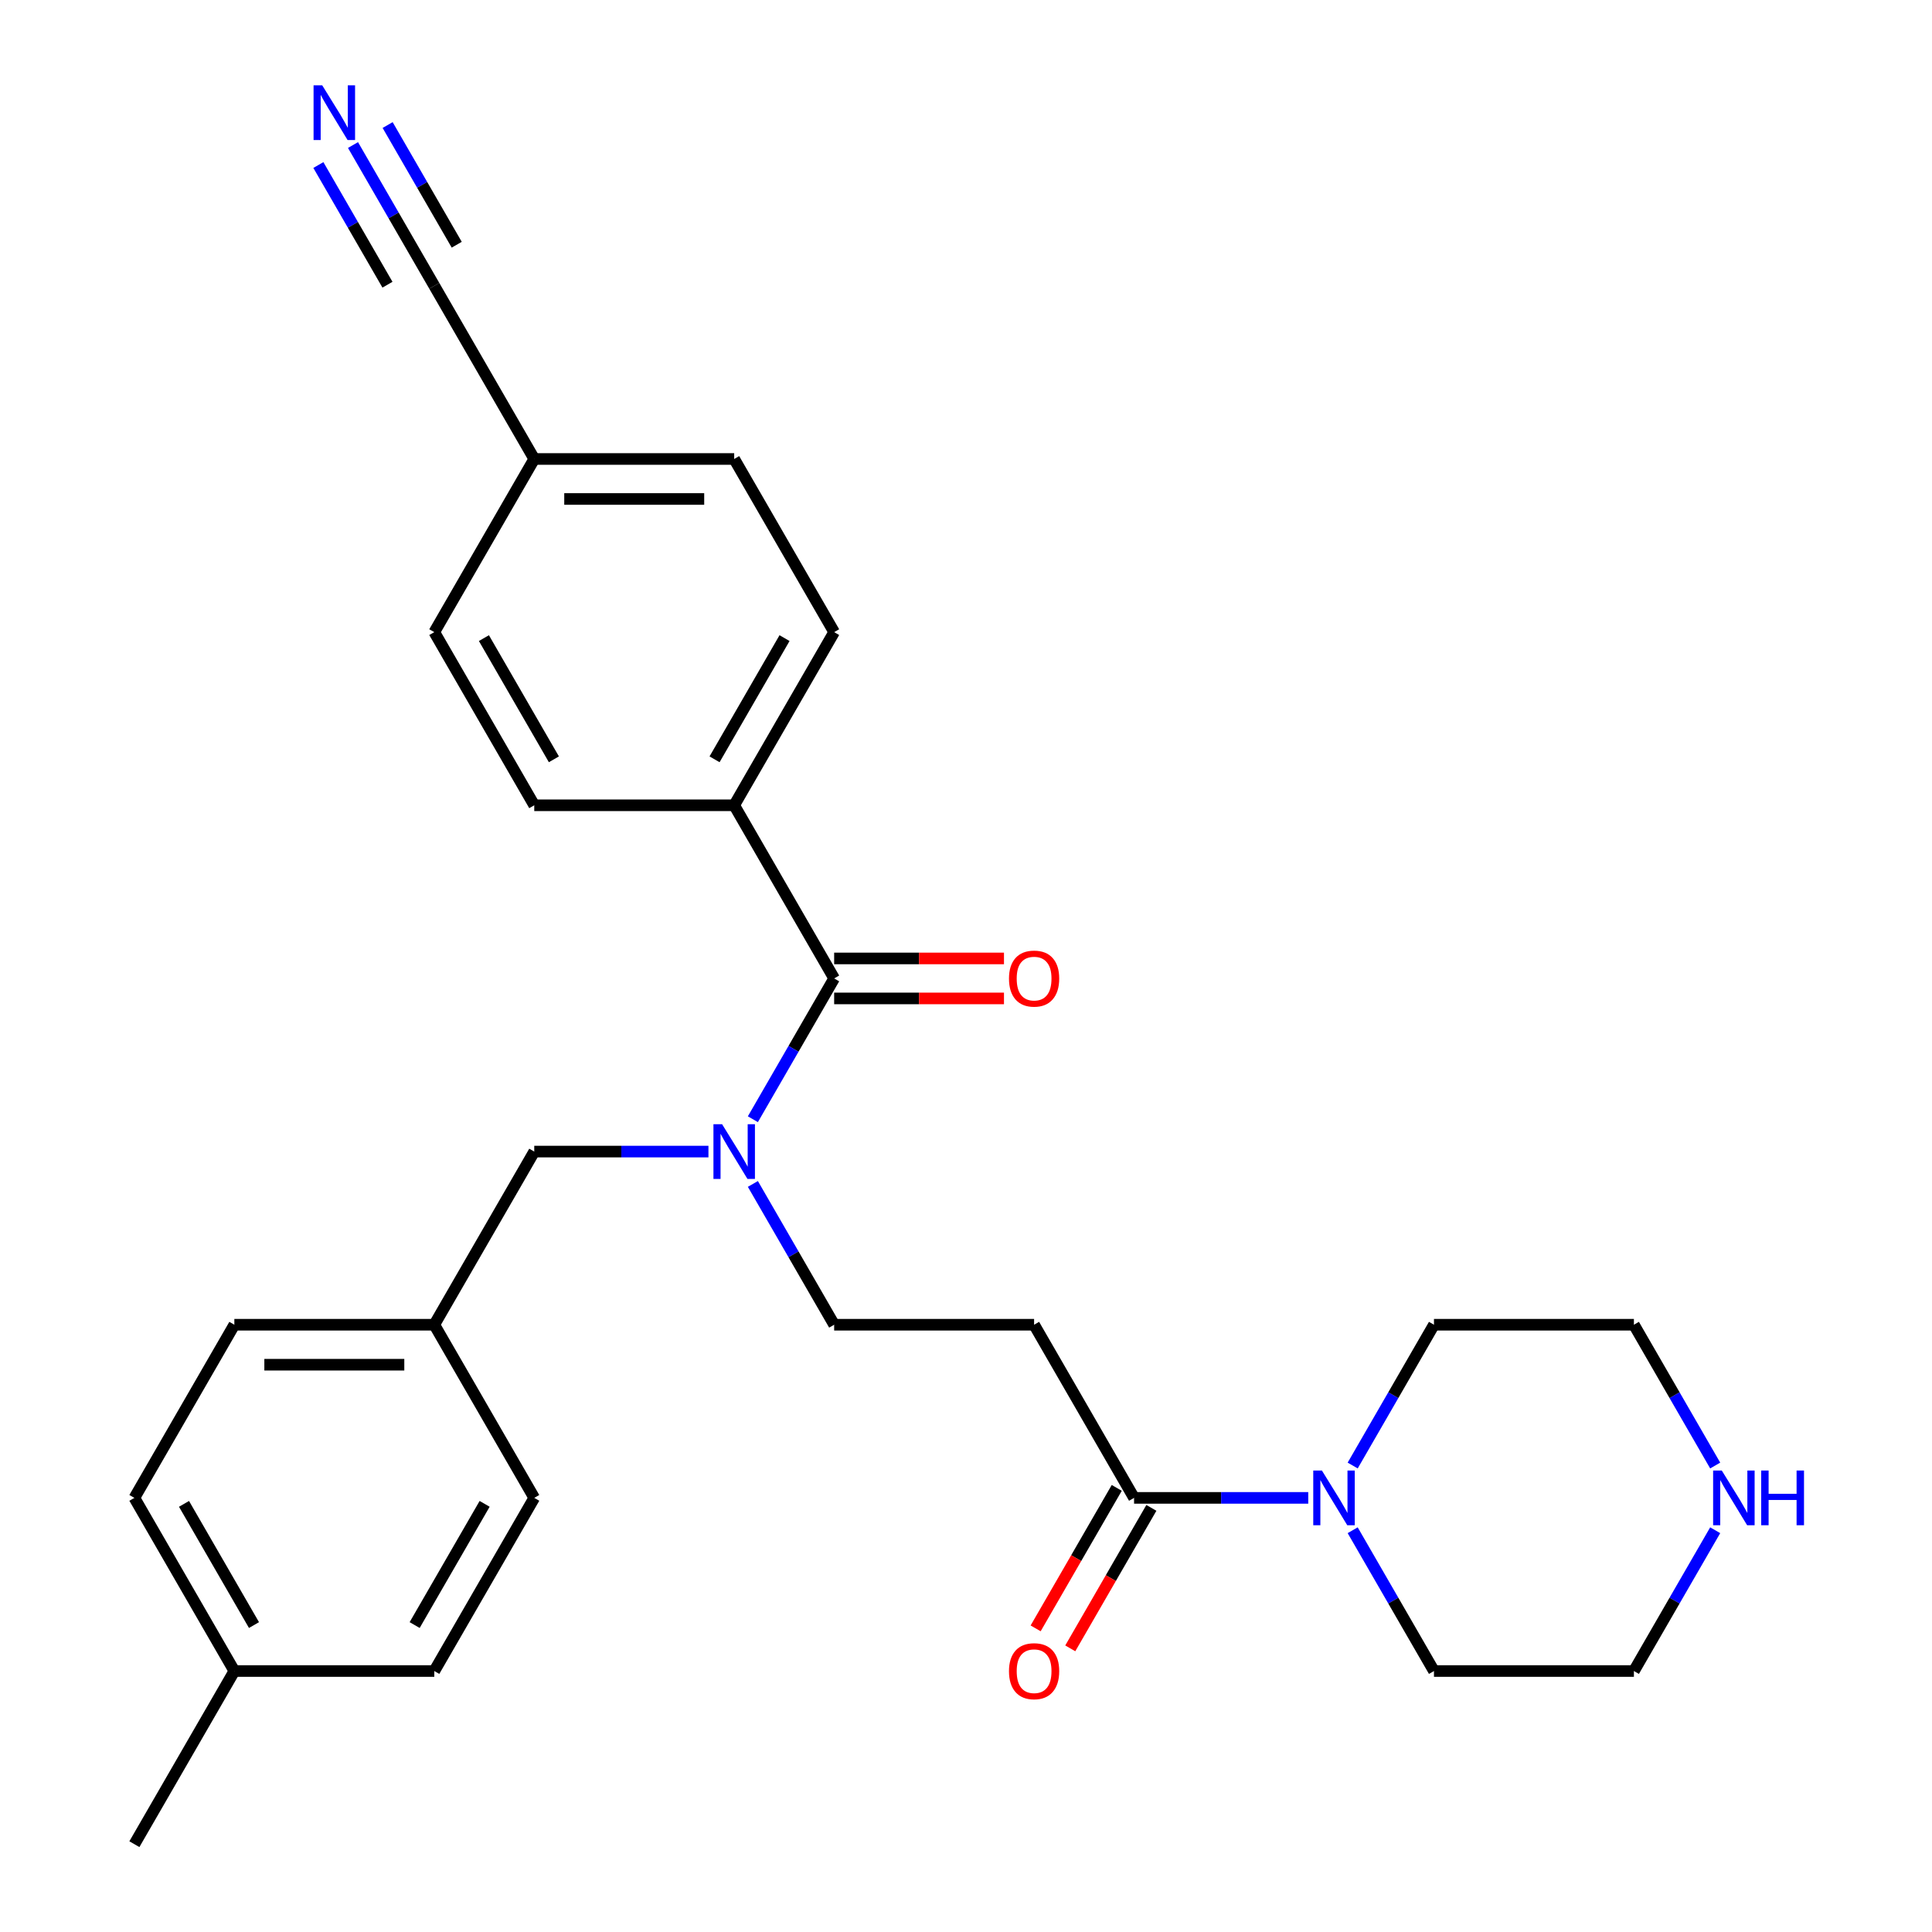 <?xml version='1.0' encoding='iso-8859-1'?>
<svg version='1.1' baseProfile='full'
              xmlns='http://www.w3.org/2000/svg'
                      xmlns:rdkit='http://www.rdkit.org/xml'
                      xmlns:xlink='http://www.w3.org/1999/xlink'
                  xml:space='preserve'
width='1000px' height='1000px' viewBox='0 0 1000 1000'>
<!-- END OF HEADER -->
<rect style='opacity:1.0;fill:#FFFFFF;stroke:none' width='1000' height='1000' x='0' y='0'> </rect>
<path class='bond-0' d='M 431.76,506.435 L 410.723,542.873' style='fill:none;fill-rule:evenodd;stroke:#000000;stroke-width:6px;stroke-linecap:butt;stroke-linejoin:miter;stroke-opacity:1' />
<path class='bond-0' d='M 410.723,542.873 L 389.686,579.31' style='fill:none;fill-rule:evenodd;stroke:#0000FF;stroke-width:6px;stroke-linecap:butt;stroke-linejoin:miter;stroke-opacity:1' />
<path class='bond-6' d='M 431.76,506.435 L 380.017,416.813' style='fill:none;fill-rule:evenodd;stroke:#000000;stroke-width:6px;stroke-linecap:butt;stroke-linejoin:miter;stroke-opacity:1' />
<path class='bond-9' d='M 431.76,516.784 L 475.71,516.784' style='fill:none;fill-rule:evenodd;stroke:#000000;stroke-width:6px;stroke-linecap:butt;stroke-linejoin:miter;stroke-opacity:1' />
<path class='bond-9' d='M 475.71,516.784 L 519.659,516.784' style='fill:none;fill-rule:evenodd;stroke:#FF0000;stroke-width:6px;stroke-linecap:butt;stroke-linejoin:miter;stroke-opacity:1' />
<path class='bond-9' d='M 431.76,496.086 L 475.71,496.086' style='fill:none;fill-rule:evenodd;stroke:#000000;stroke-width:6px;stroke-linecap:butt;stroke-linejoin:miter;stroke-opacity:1' />
<path class='bond-9' d='M 475.71,496.086 L 519.659,496.086' style='fill:none;fill-rule:evenodd;stroke:#FF0000;stroke-width:6px;stroke-linecap:butt;stroke-linejoin:miter;stroke-opacity:1' />
<path class='bond-7' d='M 389.686,612.804 L 410.723,649.242' style='fill:none;fill-rule:evenodd;stroke:#0000FF;stroke-width:6px;stroke-linecap:butt;stroke-linejoin:miter;stroke-opacity:1' />
<path class='bond-7' d='M 410.723,649.242 L 431.76,685.679' style='fill:none;fill-rule:evenodd;stroke:#000000;stroke-width:6px;stroke-linecap:butt;stroke-linejoin:miter;stroke-opacity:1' />
<path class='bond-8' d='M 366.689,596.057 L 321.61,596.057' style='fill:none;fill-rule:evenodd;stroke:#0000FF;stroke-width:6px;stroke-linecap:butt;stroke-linejoin:miter;stroke-opacity:1' />
<path class='bond-8' d='M 321.61,596.057 L 276.53,596.057' style='fill:none;fill-rule:evenodd;stroke:#000000;stroke-width:6px;stroke-linecap:butt;stroke-linejoin:miter;stroke-opacity:1' />
<path class='bond-1' d='M 586.99,775.301 L 535.247,685.679' style='fill:none;fill-rule:evenodd;stroke:#000000;stroke-width:6px;stroke-linecap:butt;stroke-linejoin:miter;stroke-opacity:1' />
<path class='bond-2' d='M 586.99,775.301 L 632.07,775.301' style='fill:none;fill-rule:evenodd;stroke:#000000;stroke-width:6px;stroke-linecap:butt;stroke-linejoin:miter;stroke-opacity:1' />
<path class='bond-2' d='M 632.07,775.301 L 677.149,775.301' style='fill:none;fill-rule:evenodd;stroke:#0000FF;stroke-width:6px;stroke-linecap:butt;stroke-linejoin:miter;stroke-opacity:1' />
<path class='bond-11' d='M 578.028,770.127 L 557.037,806.484' style='fill:none;fill-rule:evenodd;stroke:#000000;stroke-width:6px;stroke-linecap:butt;stroke-linejoin:miter;stroke-opacity:1' />
<path class='bond-11' d='M 557.037,806.484 L 536.046,842.842' style='fill:none;fill-rule:evenodd;stroke:#FF0000;stroke-width:6px;stroke-linecap:butt;stroke-linejoin:miter;stroke-opacity:1' />
<path class='bond-11' d='M 595.952,780.476 L 574.961,816.833' style='fill:none;fill-rule:evenodd;stroke:#000000;stroke-width:6px;stroke-linecap:butt;stroke-linejoin:miter;stroke-opacity:1' />
<path class='bond-11' d='M 574.961,816.833 L 553.97,853.191' style='fill:none;fill-rule:evenodd;stroke:#FF0000;stroke-width:6px;stroke-linecap:butt;stroke-linejoin:miter;stroke-opacity:1' />
<path class='bond-23' d='M 700.146,758.554 L 721.183,722.117' style='fill:none;fill-rule:evenodd;stroke:#0000FF;stroke-width:6px;stroke-linecap:butt;stroke-linejoin:miter;stroke-opacity:1' />
<path class='bond-23' d='M 721.183,722.117 L 742.22,685.679' style='fill:none;fill-rule:evenodd;stroke:#000000;stroke-width:6px;stroke-linecap:butt;stroke-linejoin:miter;stroke-opacity:1' />
<path class='bond-24' d='M 700.146,792.048 L 721.183,828.486' style='fill:none;fill-rule:evenodd;stroke:#0000FF;stroke-width:6px;stroke-linecap:butt;stroke-linejoin:miter;stroke-opacity:1' />
<path class='bond-24' d='M 721.183,828.486 L 742.22,864.923' style='fill:none;fill-rule:evenodd;stroke:#000000;stroke-width:6px;stroke-linecap:butt;stroke-linejoin:miter;stroke-opacity:1' />
<path class='bond-3' d='M 535.247,685.679 L 431.76,685.679' style='fill:none;fill-rule:evenodd;stroke:#000000;stroke-width:6px;stroke-linecap:butt;stroke-linejoin:miter;stroke-opacity:1' />
<path class='bond-4' d='M 182.712,75.072 L 203.749,111.509' style='fill:none;fill-rule:evenodd;stroke:#0000FF;stroke-width:6px;stroke-linecap:butt;stroke-linejoin:miter;stroke-opacity:1' />
<path class='bond-4' d='M 203.749,111.509 L 224.787,147.947' style='fill:none;fill-rule:evenodd;stroke:#000000;stroke-width:6px;stroke-linecap:butt;stroke-linejoin:miter;stroke-opacity:1' />
<path class='bond-4' d='M 164.788,85.421 L 182.669,116.392' style='fill:none;fill-rule:evenodd;stroke:#0000FF;stroke-width:6px;stroke-linecap:butt;stroke-linejoin:miter;stroke-opacity:1' />
<path class='bond-4' d='M 182.669,116.392 L 200.551,147.364' style='fill:none;fill-rule:evenodd;stroke:#000000;stroke-width:6px;stroke-linecap:butt;stroke-linejoin:miter;stroke-opacity:1' />
<path class='bond-4' d='M 200.637,64.723 L 218.518,95.695' style='fill:none;fill-rule:evenodd;stroke:#0000FF;stroke-width:6px;stroke-linecap:butt;stroke-linejoin:miter;stroke-opacity:1' />
<path class='bond-4' d='M 218.518,95.695 L 236.4,126.667' style='fill:none;fill-rule:evenodd;stroke:#000000;stroke-width:6px;stroke-linecap:butt;stroke-linejoin:miter;stroke-opacity:1' />
<path class='bond-5' d='M 224.787,147.947 L 276.53,237.569' style='fill:none;fill-rule:evenodd;stroke:#000000;stroke-width:6px;stroke-linecap:butt;stroke-linejoin:miter;stroke-opacity:1' />
<path class='bond-12' d='M 380.017,416.813 L 431.76,327.191' style='fill:none;fill-rule:evenodd;stroke:#000000;stroke-width:6px;stroke-linecap:butt;stroke-linejoin:miter;stroke-opacity:1' />
<path class='bond-12' d='M 369.854,393.021 L 406.074,330.286' style='fill:none;fill-rule:evenodd;stroke:#000000;stroke-width:6px;stroke-linecap:butt;stroke-linejoin:miter;stroke-opacity:1' />
<path class='bond-13' d='M 380.017,416.813 L 276.53,416.813' style='fill:none;fill-rule:evenodd;stroke:#000000;stroke-width:6px;stroke-linecap:butt;stroke-linejoin:miter;stroke-opacity:1' />
<path class='bond-15' d='M 276.53,596.057 L 224.787,685.679' style='fill:none;fill-rule:evenodd;stroke:#000000;stroke-width:6px;stroke-linecap:butt;stroke-linejoin:miter;stroke-opacity:1' />
<path class='bond-10' d='M 887.781,792.048 L 866.744,828.486' style='fill:none;fill-rule:evenodd;stroke:#0000FF;stroke-width:6px;stroke-linecap:butt;stroke-linejoin:miter;stroke-opacity:1' />
<path class='bond-10' d='M 866.744,828.486 L 845.707,864.923' style='fill:none;fill-rule:evenodd;stroke:#000000;stroke-width:6px;stroke-linecap:butt;stroke-linejoin:miter;stroke-opacity:1' />
<path class='bond-30' d='M 887.781,758.554 L 866.744,722.117' style='fill:none;fill-rule:evenodd;stroke:#0000FF;stroke-width:6px;stroke-linecap:butt;stroke-linejoin:miter;stroke-opacity:1' />
<path class='bond-30' d='M 866.744,722.117 L 845.707,685.679' style='fill:none;fill-rule:evenodd;stroke:#000000;stroke-width:6px;stroke-linecap:butt;stroke-linejoin:miter;stroke-opacity:1' />
<path class='bond-17' d='M 431.76,327.191 L 380.017,237.569' style='fill:none;fill-rule:evenodd;stroke:#000000;stroke-width:6px;stroke-linecap:butt;stroke-linejoin:miter;stroke-opacity:1' />
<path class='bond-16' d='M 276.53,416.813 L 224.787,327.191' style='fill:none;fill-rule:evenodd;stroke:#000000;stroke-width:6px;stroke-linecap:butt;stroke-linejoin:miter;stroke-opacity:1' />
<path class='bond-16' d='M 286.693,393.021 L 250.473,330.286' style='fill:none;fill-rule:evenodd;stroke:#000000;stroke-width:6px;stroke-linecap:butt;stroke-linejoin:miter;stroke-opacity:1' />
<path class='bond-14' d='M 276.53,237.569 L 224.787,327.191' style='fill:none;fill-rule:evenodd;stroke:#000000;stroke-width:6px;stroke-linecap:butt;stroke-linejoin:miter;stroke-opacity:1' />
<path class='bond-28' d='M 276.53,237.569 L 380.017,237.569' style='fill:none;fill-rule:evenodd;stroke:#000000;stroke-width:6px;stroke-linecap:butt;stroke-linejoin:miter;stroke-opacity:1' />
<path class='bond-28' d='M 292.053,258.266 L 364.494,258.266' style='fill:none;fill-rule:evenodd;stroke:#000000;stroke-width:6px;stroke-linecap:butt;stroke-linejoin:miter;stroke-opacity:1' />
<path class='bond-19' d='M 224.787,685.679 L 276.53,775.301' style='fill:none;fill-rule:evenodd;stroke:#000000;stroke-width:6px;stroke-linecap:butt;stroke-linejoin:miter;stroke-opacity:1' />
<path class='bond-20' d='M 224.787,685.679 L 121.3,685.679' style='fill:none;fill-rule:evenodd;stroke:#000000;stroke-width:6px;stroke-linecap:butt;stroke-linejoin:miter;stroke-opacity:1' />
<path class='bond-20' d='M 209.264,706.377 L 136.823,706.377' style='fill:none;fill-rule:evenodd;stroke:#000000;stroke-width:6px;stroke-linecap:butt;stroke-linejoin:miter;stroke-opacity:1' />
<path class='bond-18' d='M 121.3,864.923 L 69.557,775.301' style='fill:none;fill-rule:evenodd;stroke:#000000;stroke-width:6px;stroke-linecap:butt;stroke-linejoin:miter;stroke-opacity:1' />
<path class='bond-18' d='M 131.463,841.131 L 95.243,778.396' style='fill:none;fill-rule:evenodd;stroke:#000000;stroke-width:6px;stroke-linecap:butt;stroke-linejoin:miter;stroke-opacity:1' />
<path class='bond-27' d='M 121.3,864.923 L 69.557,954.545' style='fill:none;fill-rule:evenodd;stroke:#000000;stroke-width:6px;stroke-linecap:butt;stroke-linejoin:miter;stroke-opacity:1' />
<path class='bond-29' d='M 121.3,864.923 L 224.787,864.923' style='fill:none;fill-rule:evenodd;stroke:#000000;stroke-width:6px;stroke-linecap:butt;stroke-linejoin:miter;stroke-opacity:1' />
<path class='bond-21' d='M 276.53,775.301 L 224.787,864.923' style='fill:none;fill-rule:evenodd;stroke:#000000;stroke-width:6px;stroke-linecap:butt;stroke-linejoin:miter;stroke-opacity:1' />
<path class='bond-21' d='M 250.844,778.396 L 214.624,841.131' style='fill:none;fill-rule:evenodd;stroke:#000000;stroke-width:6px;stroke-linecap:butt;stroke-linejoin:miter;stroke-opacity:1' />
<path class='bond-22' d='M 121.3,685.679 L 69.557,775.301' style='fill:none;fill-rule:evenodd;stroke:#000000;stroke-width:6px;stroke-linecap:butt;stroke-linejoin:miter;stroke-opacity:1' />
<path class='bond-25' d='M 742.22,685.679 L 845.707,685.679' style='fill:none;fill-rule:evenodd;stroke:#000000;stroke-width:6px;stroke-linecap:butt;stroke-linejoin:miter;stroke-opacity:1' />
<path class='bond-26' d='M 742.22,864.923 L 845.707,864.923' style='fill:none;fill-rule:evenodd;stroke:#000000;stroke-width:6px;stroke-linecap:butt;stroke-linejoin:miter;stroke-opacity:1' />
<path  class='atom-1' d='M 373.757 581.897
L 383.037 596.897
Q 383.957 598.377, 385.437 601.057
Q 386.917 603.737, 386.997 603.897
L 386.997 581.897
L 390.757 581.897
L 390.757 610.217
L 386.877 610.217
L 376.917 593.817
Q 375.757 591.897, 374.517 589.697
Q 373.317 587.497, 372.957 586.817
L 372.957 610.217
L 369.277 610.217
L 369.277 581.897
L 373.757 581.897
' fill='#0000FF'/>
<path  class='atom-3' d='M 684.217 761.141
L 693.497 776.141
Q 694.417 777.621, 695.897 780.301
Q 697.377 782.981, 697.457 783.141
L 697.457 761.141
L 701.217 761.141
L 701.217 789.461
L 697.337 789.461
L 687.377 773.061
Q 686.217 771.141, 684.977 768.941
Q 683.777 766.741, 683.417 766.061
L 683.417 789.461
L 679.737 789.461
L 679.737 761.141
L 684.217 761.141
' fill='#0000FF'/>
<path  class='atom-5' d='M 166.783 44.165
L 176.063 59.165
Q 176.983 60.645, 178.463 63.325
Q 179.943 66.005, 180.023 66.165
L 180.023 44.165
L 183.783 44.165
L 183.783 72.485
L 179.903 72.485
L 169.943 56.085
Q 168.783 54.165, 167.543 51.965
Q 166.343 49.765, 165.983 49.085
L 165.983 72.485
L 162.303 72.485
L 162.303 44.165
L 166.783 44.165
' fill='#0000FF'/>
<path  class='atom-10' d='M 522.247 506.515
Q 522.247 499.715, 525.607 495.915
Q 528.967 492.115, 535.247 492.115
Q 541.527 492.115, 544.887 495.915
Q 548.247 499.715, 548.247 506.515
Q 548.247 513.395, 544.847 517.315
Q 541.447 521.195, 535.247 521.195
Q 529.007 521.195, 525.607 517.315
Q 522.247 513.435, 522.247 506.515
M 535.247 517.995
Q 539.567 517.995, 541.887 515.115
Q 544.247 512.195, 544.247 506.515
Q 544.247 500.955, 541.887 498.155
Q 539.567 495.315, 535.247 495.315
Q 530.927 495.315, 528.567 498.115
Q 526.247 500.915, 526.247 506.515
Q 526.247 512.235, 528.567 515.115
Q 530.927 517.995, 535.247 517.995
' fill='#FF0000'/>
<path  class='atom-11' d='M 891.19 761.141
L 900.47 776.141
Q 901.39 777.621, 902.87 780.301
Q 904.35 782.981, 904.43 783.141
L 904.43 761.141
L 908.19 761.141
L 908.19 789.461
L 904.31 789.461
L 894.35 773.061
Q 893.19 771.141, 891.95 768.941
Q 890.75 766.741, 890.39 766.061
L 890.39 789.461
L 886.71 789.461
L 886.71 761.141
L 891.19 761.141
' fill='#0000FF'/>
<path  class='atom-11' d='M 911.59 761.141
L 915.43 761.141
L 915.43 773.181
L 929.91 773.181
L 929.91 761.141
L 933.75 761.141
L 933.75 789.461
L 929.91 789.461
L 929.91 776.381
L 915.43 776.381
L 915.43 789.461
L 911.59 789.461
L 911.59 761.141
' fill='#0000FF'/>
<path  class='atom-12' d='M 522.247 865.003
Q 522.247 858.203, 525.607 854.403
Q 528.967 850.603, 535.247 850.603
Q 541.527 850.603, 544.887 854.403
Q 548.247 858.203, 548.247 865.003
Q 548.247 871.883, 544.847 875.803
Q 541.447 879.683, 535.247 879.683
Q 529.007 879.683, 525.607 875.803
Q 522.247 871.923, 522.247 865.003
M 535.247 876.483
Q 539.567 876.483, 541.887 873.603
Q 544.247 870.683, 544.247 865.003
Q 544.247 859.443, 541.887 856.643
Q 539.567 853.803, 535.247 853.803
Q 530.927 853.803, 528.567 856.603
Q 526.247 859.403, 526.247 865.003
Q 526.247 870.723, 528.567 873.603
Q 530.927 876.483, 535.247 876.483
' fill='#FF0000'/>
</svg>

